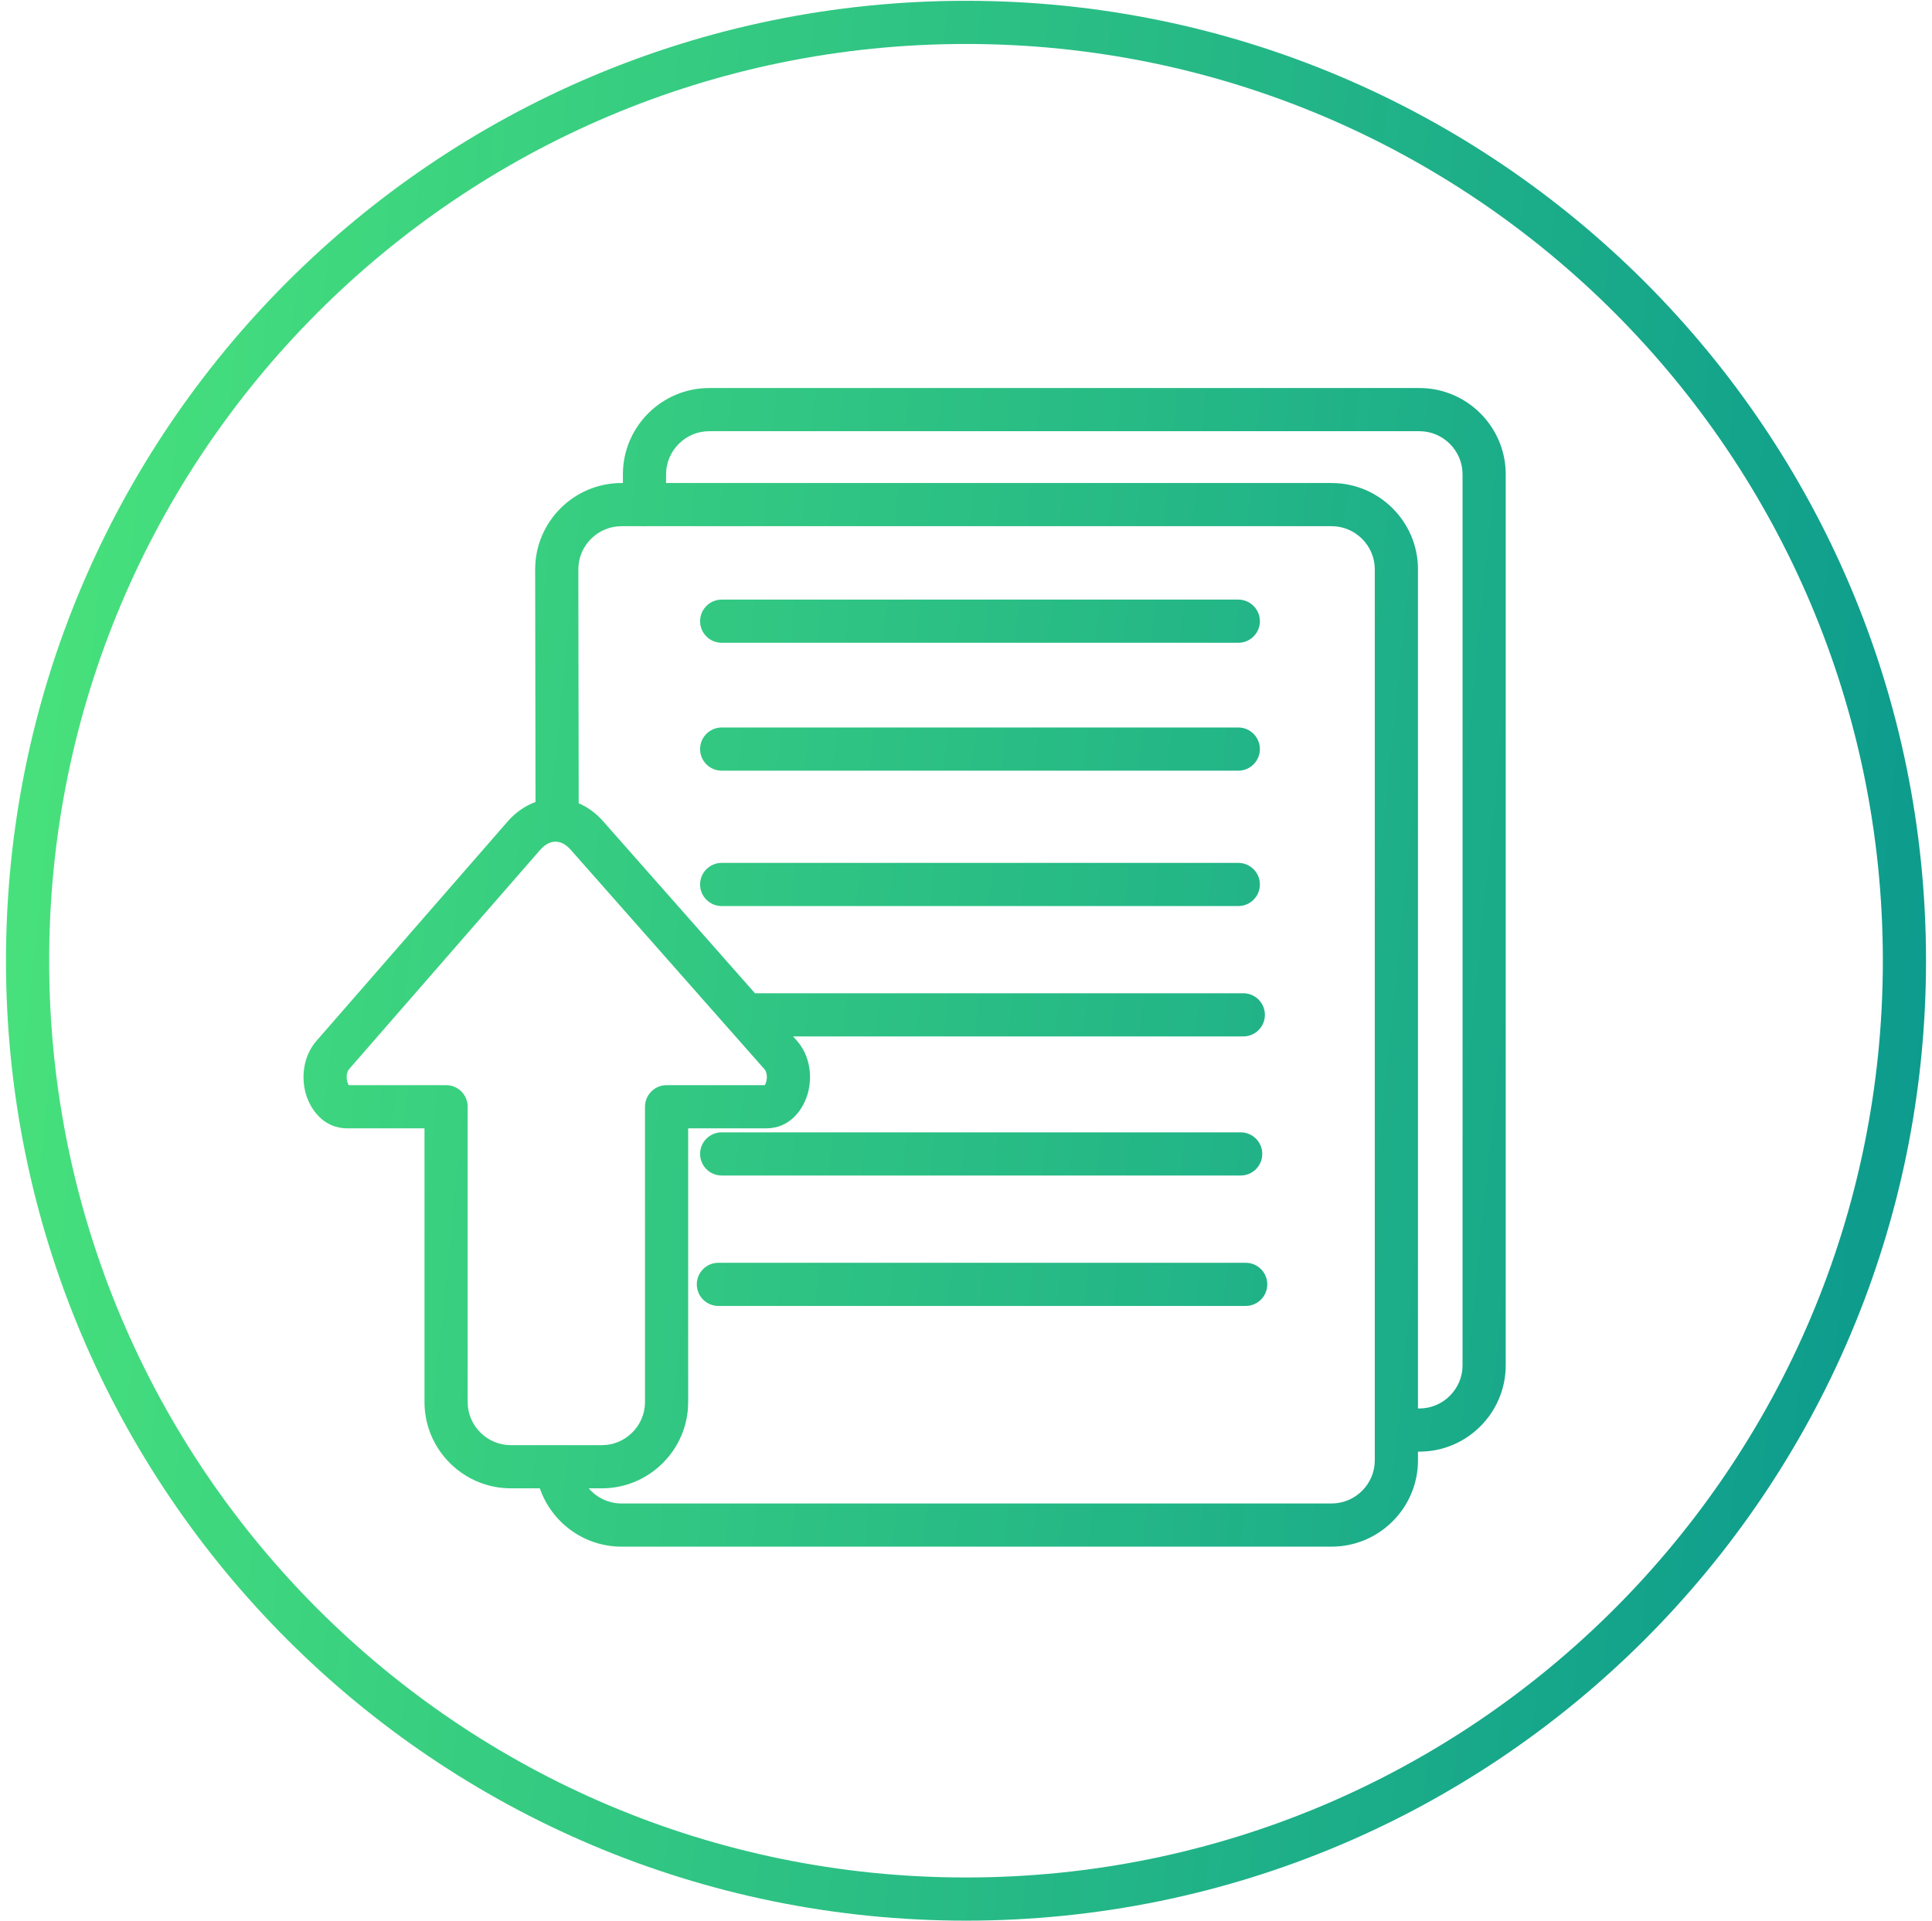 <svg width="179" height="178" viewBox="0 0 179 178" fill="none" xmlns="http://www.w3.org/2000/svg">
    <path fill-rule="evenodd" clip-rule="evenodd" d="M4.554 89.02C4.554 42.105 42.586 4.074 89.5 4.074C136.414 4.074 174.446 42.105 174.446 89.02C174.446 135.934 136.414 173.965 89.5 173.965C42.586 173.965 4.554 135.934 4.554 89.02ZM89.5 0.074C40.377 0.074 0.554 39.896 0.554 89.02C0.554 138.143 40.377 177.965 89.5 177.965C138.623 177.965 178.446 138.143 178.446 89.02C178.446 39.896 138.623 0.074 89.5 0.074ZM57.712 43.947C57.712 39.547 61.304 35.955 65.705 35.955H131.512C135.913 35.955 139.505 39.547 139.505 43.947V126.513C139.505 130.914 135.913 134.506 131.512 134.506H131.375V135.316C131.375 139.717 127.783 143.309 123.383 143.309H57.575C54.075 143.309 51.096 141.041 50.014 137.906H47.323C42.922 137.906 39.33 134.314 39.33 129.914V104.548H32.157C29.92 104.548 28.711 102.711 28.322 101.301C27.914 99.824 28.068 97.886 29.325 96.441L29.326 96.44L47.021 76.133L47.022 76.132C47.752 75.291 48.639 74.665 49.615 74.313L49.583 52.753L49.583 52.75C49.583 48.349 53.175 44.757 57.575 44.757H57.712V43.947ZM43.33 129.914V102.589C43.33 102.575 43.331 102.561 43.331 102.548C43.331 101.443 42.435 100.548 41.331 100.548H32.311C32.272 100.488 32.22 100.387 32.178 100.236C32.038 99.729 32.166 99.27 32.342 99.067L32.343 99.066L50.039 78.758L50.042 78.755C50.554 78.165 51.069 77.989 51.46 77.988C51.85 77.986 52.364 78.157 52.878 78.741L52.88 78.743L67.456 95.254C67.51 95.324 67.57 95.391 67.633 95.454L70.826 99.071L70.826 99.071C70.907 99.163 70.987 99.313 71.026 99.535C71.066 99.761 71.053 100.011 70.992 100.235C70.95 100.386 70.898 100.488 70.858 100.548H61.76C61.052 100.548 60.43 100.915 60.075 101.47C60.031 101.538 59.992 101.608 59.957 101.681C59.83 101.944 59.759 102.238 59.759 102.548V129.914C59.759 132.105 57.958 133.906 55.767 133.906H51.779C51.757 133.906 51.735 133.905 51.713 133.905C51.691 133.905 51.669 133.906 51.647 133.906H47.323C45.131 133.906 43.33 132.105 43.33 129.914ZM115.193 96.034H73.481L73.826 96.425L73.827 96.426C75.097 97.867 75.254 99.811 74.85 101.29C74.464 102.701 73.257 104.548 71.013 104.548H63.759V129.914C63.759 134.314 60.167 137.906 55.767 137.906H54.545C55.282 138.764 56.372 139.309 57.575 139.309H123.383C125.574 139.309 127.375 137.507 127.375 135.316V132.546C127.375 132.533 127.375 132.519 127.375 132.506L127.375 132.489L127.375 132.466V52.75C127.375 50.559 125.574 48.757 123.383 48.757H59.871C59.819 48.761 59.766 48.764 59.712 48.764C59.659 48.764 59.606 48.761 59.554 48.757H57.575C55.385 48.757 53.584 50.558 53.583 52.748V52.75L53.616 74.431C54.46 74.791 55.23 75.359 55.878 76.096L55.879 76.096L55.88 76.098L69.949 92.034H115.193C116.298 92.034 117.193 92.929 117.193 94.034C117.193 95.138 116.298 96.034 115.193 96.034ZM131.512 130.506H131.375V52.75C131.375 48.349 127.783 44.757 123.383 44.757H61.712V43.947C61.712 41.756 63.514 39.955 65.705 39.955H131.512C133.704 39.955 135.505 41.756 135.505 43.947V126.513C135.505 128.705 133.704 130.506 131.512 130.506ZM64.864 57.559C64.864 56.455 65.759 55.559 66.864 55.559H114.729C115.833 55.559 116.729 56.455 116.729 57.559C116.729 58.664 115.833 59.559 114.729 59.559H66.864C65.759 59.559 64.864 58.664 64.864 57.559ZM64.864 69.409C64.864 68.304 65.759 67.409 66.864 67.409H114.729C115.833 67.409 116.729 68.304 116.729 69.409C116.729 70.513 115.833 71.409 114.729 71.409H66.864C65.759 71.409 64.864 70.513 64.864 69.409ZM66.864 79.954C65.759 79.954 64.864 80.849 64.864 81.954C64.864 83.058 65.759 83.954 66.864 83.954H114.729C115.833 83.954 116.729 83.058 116.729 81.954C116.729 80.849 115.833 79.954 114.729 79.954H66.864ZM66.864 104.921C65.759 104.921 64.864 105.817 64.864 106.921C64.864 108.026 65.759 108.921 66.864 108.921H114.948C116.053 108.921 116.948 108.026 116.948 106.921C116.948 105.817 116.053 104.921 114.948 104.921H66.864ZM64.559 119.007C64.559 117.903 65.454 117.007 66.559 117.007H115.413C116.517 117.007 117.413 117.903 117.413 119.007C117.413 120.112 116.517 121.007 115.413 121.007H66.559C65.454 121.007 64.559 120.112 64.559 119.007Z" fill="url(#paint0_linear_654_3451)"/>
    <defs>
        <linearGradient id="paint0_linear_654_3451" x1="0.554" y1="0.074" x2="194.568" y2="19.857" gradientUnits="userSpaceOnUse">
            <stop stop-color="#4AE47B"/>
            <stop offset="1" stop-color="#0A988E"/>
        </linearGradient>
    </defs>
</svg>
